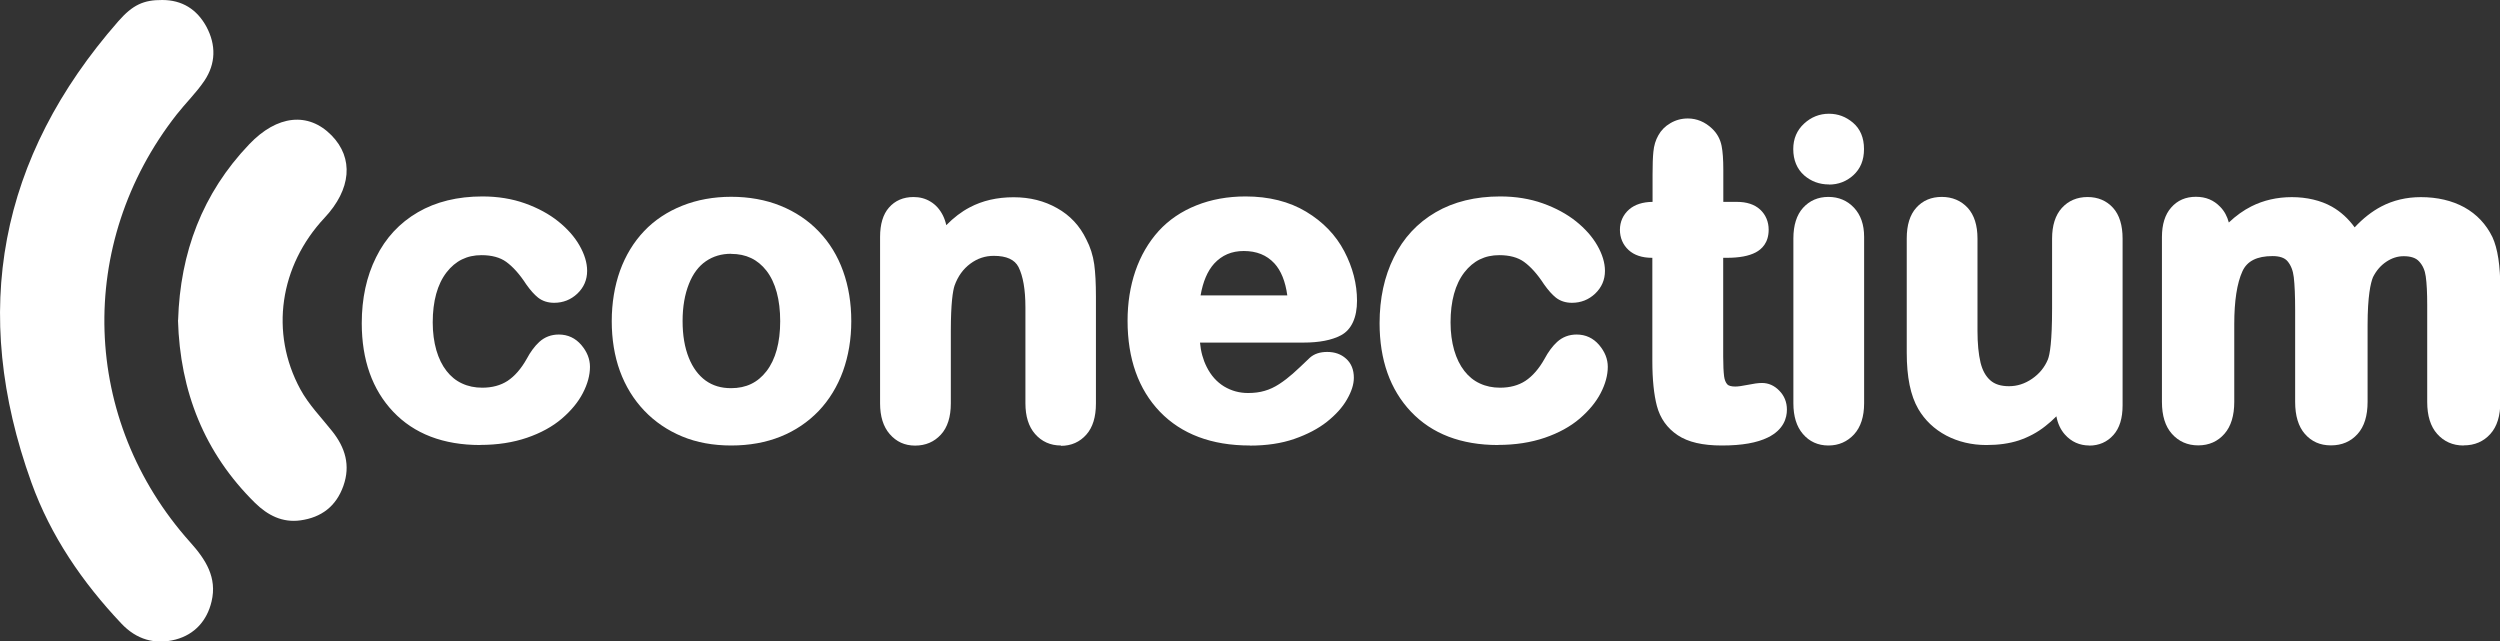 <svg width="191" height="49" viewBox="0 0 191 49" fill="none" xmlns="http://www.w3.org/2000/svg">
<rect x="0" y="0" width="191" height="49" fill="#333333" stroke="none"/>
<g clip-path="url(#clip0_1879_9236)">
<path d="M12.395 -3.01991e-05C13.91 -3.01991e-05 15.045 0.705 15.773 2.045C16.517 3.437 16.491 4.865 15.617 6.169C14.993 7.094 14.179 7.879 13.495 8.751C5.769 18.613 6.184 32.105 14.534 41.43C15.712 42.743 16.604 44.118 16.162 45.959C15.816 47.422 14.872 48.471 13.425 48.859C11.849 49.273 10.428 48.868 9.268 47.634C6.297 44.488 3.872 40.954 2.399 36.864C-2.312 23.786 -0.069 12.021 9.034 1.63C10.143 0.361 10.983 -0.009 12.395 -3.01991e-05Z" fill="white"/>
<path d="M13.607 24.465C13.763 19.292 15.469 14.762 19.038 11.025C21.177 8.778 23.559 8.54 25.326 10.338C27.041 12.083 26.841 14.462 24.789 16.648C21.368 20.305 20.597 25.417 22.944 29.735C23.576 30.907 24.546 31.894 25.378 32.943C26.374 34.194 26.79 35.551 26.235 37.12C25.681 38.689 24.546 39.535 22.961 39.755C21.584 39.949 20.458 39.376 19.479 38.416C15.608 34.6 13.754 29.902 13.598 24.465H13.607Z" fill="white"/>
<path d="M44.528 28.034C44.528 28.58 44.363 29.171 44.043 29.788C43.722 30.413 43.229 31.004 42.571 31.568C41.912 32.132 41.081 32.59 40.076 32.934C39.071 33.278 37.945 33.454 36.69 33.454C34.013 33.454 31.934 32.661 30.427 31.075C28.929 29.488 28.175 27.364 28.175 24.703C28.175 22.896 28.522 21.301 29.206 19.917C29.89 18.534 30.886 17.459 32.186 16.701C33.485 15.943 35.035 15.564 36.845 15.564C37.963 15.564 38.993 15.731 39.929 16.066C40.864 16.401 41.652 16.833 42.302 17.353C42.952 17.881 43.445 18.437 43.792 19.036C44.138 19.635 44.303 20.191 44.303 20.702C44.303 21.213 44.112 21.671 43.722 22.041C43.333 22.403 42.874 22.588 42.319 22.588C41.964 22.588 41.661 22.491 41.427 22.306C41.193 22.121 40.925 21.812 40.63 21.398C40.102 20.578 39.548 19.97 38.976 19.556C38.404 19.151 37.668 18.939 36.785 18.939C35.503 18.939 34.481 19.45 33.693 20.464C32.913 21.477 32.523 22.87 32.523 24.632C32.523 25.461 32.627 26.219 32.827 26.915C33.026 27.611 33.32 28.201 33.701 28.686C34.082 29.18 34.541 29.55 35.078 29.797C35.615 30.052 36.204 30.176 36.854 30.176C37.72 30.176 38.465 29.973 39.08 29.559C39.695 29.153 40.241 28.528 40.717 27.69C40.977 27.197 41.263 26.809 41.575 26.527C41.878 26.245 42.259 26.104 42.7 26.104C43.229 26.104 43.67 26.307 44.017 26.721C44.363 27.126 44.537 27.567 44.537 28.025L44.528 28.034Z" fill="white"/>
<path d="M36.69 34C33.874 34 31.64 33.145 30.038 31.453C28.444 29.77 27.638 27.496 27.638 24.694C27.638 22.808 28.002 21.116 28.73 19.662C29.457 18.181 30.531 17.027 31.926 16.216C33.303 15.414 34.957 15.008 36.854 15.008C38.032 15.008 39.123 15.185 40.111 15.537C41.098 15.89 41.956 16.357 42.648 16.912C43.35 17.476 43.896 18.093 44.268 18.745C44.658 19.424 44.857 20.076 44.857 20.693C44.857 21.38 44.606 21.962 44.104 22.438C43.618 22.896 43.021 23.134 42.337 23.134C41.86 23.134 41.445 23.002 41.107 22.737C40.83 22.517 40.526 22.182 40.197 21.715C39.695 20.94 39.184 20.376 38.673 20.005C38.197 19.662 37.556 19.494 36.785 19.494C35.676 19.494 34.801 19.926 34.117 20.807C33.416 21.715 33.06 23.011 33.06 24.632C33.06 25.408 33.156 26.122 33.337 26.756C33.519 27.382 33.779 27.911 34.117 28.343C34.446 28.765 34.836 29.083 35.295 29.294C35.763 29.515 36.282 29.62 36.845 29.62C37.599 29.62 38.248 29.444 38.777 29.1C39.322 28.739 39.816 28.175 40.241 27.417C40.526 26.88 40.856 26.439 41.202 26.122C41.609 25.752 42.111 25.558 42.692 25.558C43.385 25.558 43.965 25.831 44.415 26.36C44.849 26.871 45.074 27.426 45.074 28.025C45.074 28.66 44.892 29.338 44.528 30.035C44.173 30.722 43.636 31.374 42.926 31.982C42.215 32.59 41.315 33.084 40.258 33.445C39.201 33.806 38.006 33.992 36.698 33.992L36.69 34ZM36.845 16.101C35.139 16.101 33.667 16.463 32.454 17.168C31.259 17.864 30.323 18.869 29.691 20.155C29.05 21.46 28.721 22.984 28.721 24.694C28.721 27.197 29.431 29.215 30.817 30.687C32.203 32.15 34.178 32.899 36.69 32.899C37.885 32.899 38.967 32.731 39.911 32.414C40.847 32.097 41.626 31.665 42.233 31.154C42.839 30.634 43.289 30.096 43.575 29.541C43.852 29.003 44 28.492 44 28.043C44 27.717 43.87 27.408 43.61 27.1C43.367 26.809 43.073 26.677 42.7 26.677C42.389 26.677 42.146 26.765 41.938 26.959C41.678 27.197 41.427 27.541 41.193 27.972C40.674 28.898 40.059 29.585 39.374 30.043C38.673 30.511 37.824 30.748 36.854 30.748C36.135 30.748 35.46 30.607 34.853 30.317C34.238 30.026 33.71 29.603 33.277 29.047C32.852 28.51 32.532 27.849 32.307 27.091C32.09 26.351 31.986 25.531 31.986 24.65C31.986 22.773 32.419 21.257 33.277 20.146C34.16 18.992 35.347 18.41 36.793 18.41C37.789 18.41 38.63 18.648 39.297 19.124C39.929 19.574 40.535 20.243 41.098 21.107C41.349 21.46 41.583 21.733 41.782 21.883C41.921 21.997 42.111 22.05 42.345 22.05C42.761 22.05 43.099 21.918 43.376 21.653C43.653 21.389 43.783 21.098 43.783 20.719C43.783 20.305 43.636 19.838 43.341 19.327C43.03 18.789 42.579 18.278 41.982 17.793C41.384 17.309 40.639 16.903 39.764 16.595C38.889 16.286 37.911 16.128 36.863 16.128L36.845 16.101Z" fill="white"/>
<path d="M64.492 24.535C64.492 25.848 64.293 27.056 63.886 28.166C63.488 29.277 62.907 30.228 62.145 31.022C61.383 31.815 60.474 32.423 59.417 32.855C58.36 33.278 57.173 33.489 55.848 33.489C54.523 33.489 53.362 33.278 52.315 32.846C51.267 32.414 50.366 31.797 49.595 31.004C48.833 30.202 48.244 29.259 47.854 28.166C47.456 27.073 47.256 25.866 47.256 24.544C47.256 23.222 47.456 21.988 47.863 20.887C48.261 19.776 48.841 18.833 49.586 18.049C50.34 17.265 51.24 16.657 52.315 16.233C53.38 15.81 54.558 15.599 55.848 15.599C57.139 15.599 58.343 15.81 59.417 16.242C60.482 16.674 61.4 17.282 62.154 18.084C62.916 18.877 63.496 19.829 63.886 20.922C64.284 22.015 64.484 23.231 64.484 24.553L64.492 24.535ZM60.153 24.535C60.153 22.737 59.763 21.345 58.992 20.34C58.221 19.336 57.173 18.842 55.866 18.842C55.017 18.842 54.272 19.062 53.631 19.512C52.99 19.961 52.488 20.613 52.141 21.486C51.795 22.358 51.622 23.372 51.622 24.535C51.622 25.699 51.795 26.694 52.133 27.549C52.479 28.413 52.964 29.065 53.605 29.523C54.246 29.982 54.999 30.211 55.866 30.211C57.173 30.211 58.221 29.709 58.992 28.704C59.772 27.699 60.153 26.307 60.153 24.535Z" fill="white"/>
<path d="M55.857 34.036C54.489 34.036 53.224 33.806 52.124 33.348C51.015 32.89 50.037 32.229 49.222 31.374C48.408 30.519 47.785 29.506 47.36 28.343C46.944 27.197 46.737 25.91 46.737 24.535C46.737 23.16 46.953 21.847 47.369 20.684C47.793 19.512 48.417 18.49 49.214 17.652C50.011 16.815 50.998 16.163 52.133 15.713C53.259 15.264 54.514 15.035 55.866 15.035C57.217 15.035 58.507 15.264 59.633 15.722C60.768 16.181 61.755 16.842 62.561 17.688C63.375 18.534 63.999 19.556 64.414 20.719C64.83 21.874 65.038 23.152 65.038 24.535C65.038 25.919 64.822 27.188 64.406 28.351C63.981 29.523 63.349 30.555 62.544 31.401C61.729 32.247 60.751 32.908 59.633 33.357C58.516 33.806 57.252 34.036 55.866 34.036H55.857ZM55.857 16.137C54.644 16.137 53.519 16.339 52.522 16.736C51.535 17.132 50.678 17.696 49.985 18.419C49.292 19.142 48.755 20.032 48.374 21.063C47.992 22.103 47.802 23.275 47.802 24.535C47.802 25.796 47.992 26.941 48.365 27.963C48.729 28.977 49.274 29.867 49.985 30.607C50.695 31.348 51.544 31.929 52.514 32.326C53.492 32.731 54.61 32.934 55.848 32.934C57.087 32.934 58.23 32.731 59.218 32.335C60.196 31.938 61.054 31.365 61.755 30.634C62.457 29.893 63.003 29.003 63.375 27.972C63.756 26.932 63.947 25.778 63.947 24.535C63.947 23.293 63.756 22.129 63.384 21.098C63.02 20.076 62.474 19.195 61.773 18.454C61.071 17.723 60.214 17.141 59.218 16.745C58.222 16.339 57.087 16.137 55.848 16.137H55.857ZM55.857 30.757C54.878 30.757 54.021 30.493 53.285 29.973C52.566 29.453 52.003 28.713 51.622 27.752C51.249 26.827 51.067 25.743 51.067 24.526C51.067 23.31 51.258 22.209 51.63 21.274C52.02 20.305 52.583 19.556 53.319 19.054C54.056 18.543 54.904 18.287 55.857 18.287C57.338 18.287 58.533 18.86 59.408 19.997C60.257 21.089 60.69 22.614 60.69 24.526C60.69 26.439 60.257 27.937 59.408 29.03C58.525 30.167 57.33 30.748 55.857 30.748V30.757ZM55.857 19.389C55.121 19.389 54.489 19.574 53.925 19.961C53.371 20.34 52.938 20.922 52.635 21.689C52.315 22.491 52.15 23.442 52.15 24.526C52.15 25.61 52.306 26.545 52.626 27.338C52.929 28.096 53.363 28.677 53.908 29.074C54.463 29.471 55.095 29.656 55.857 29.656C57 29.656 57.884 29.233 58.559 28.36C59.252 27.461 59.607 26.174 59.607 24.535C59.607 22.896 59.252 21.583 58.559 20.684C57.884 19.82 57 19.397 55.857 19.397V19.389Z" fill="white"/>
<path d="M71.829 18.023V18.551C72.591 17.529 73.422 16.78 74.323 16.304C75.224 15.828 76.263 15.59 77.432 15.59C78.602 15.59 79.589 15.846 80.49 16.348C81.391 16.85 82.058 17.564 82.499 18.49C82.785 19.027 82.967 19.609 83.054 20.235C83.14 20.86 83.184 21.654 83.184 22.623V30.81C83.184 31.691 82.984 32.361 82.586 32.811C82.188 33.26 81.677 33.489 81.044 33.489C80.412 33.489 79.875 33.26 79.477 32.793C79.078 32.326 78.87 31.674 78.87 30.81V23.478C78.87 22.024 78.671 20.913 78.273 20.146C77.874 19.38 77.086 18.992 75.908 18.992C75.137 18.992 74.436 19.23 73.803 19.697C73.171 20.164 72.703 20.807 72.409 21.627C72.201 22.279 72.088 23.504 72.088 25.302V30.819C72.088 31.709 71.889 32.379 71.482 32.828C71.075 33.278 70.547 33.498 69.906 33.498C69.265 33.498 68.771 33.269 68.373 32.802C67.974 32.344 67.766 31.683 67.766 30.819V18.102C67.766 17.265 67.948 16.639 68.303 16.225C68.659 15.81 69.152 15.608 69.776 15.608C70.157 15.608 70.503 15.696 70.806 15.881C71.11 16.066 71.361 16.339 71.543 16.701C71.725 17.062 71.82 17.511 71.82 18.04L71.829 18.023Z" fill="white"/>
<path d="M81.053 34.036C80.247 34.036 79.589 33.736 79.078 33.154C78.584 32.59 78.342 31.797 78.342 30.81V23.478C78.342 22.12 78.16 21.089 77.814 20.402C77.519 19.829 76.895 19.547 75.925 19.547C75.267 19.547 74.678 19.741 74.132 20.146C73.587 20.552 73.188 21.098 72.928 21.821C72.799 22.209 72.643 23.152 72.643 25.302V30.819C72.643 31.85 72.391 32.652 71.889 33.198C71.378 33.762 70.711 34.044 69.914 34.044C69.118 34.044 68.477 33.745 67.974 33.163C67.481 32.599 67.238 31.806 67.238 30.819V18.102C67.238 17.132 67.463 16.375 67.914 15.863C68.381 15.326 69.014 15.053 69.793 15.053C70.269 15.053 70.711 15.167 71.092 15.405C71.491 15.643 71.803 15.995 72.036 16.454C72.149 16.683 72.236 16.93 72.296 17.203C72.859 16.63 73.457 16.172 74.081 15.846C75.059 15.326 76.185 15.07 77.441 15.07C78.697 15.07 79.788 15.352 80.758 15.899C81.754 16.454 82.499 17.256 82.993 18.287C83.296 18.86 83.504 19.512 83.599 20.191C83.686 20.834 83.729 21.662 83.729 22.649V30.837C83.729 31.85 83.487 32.652 83.002 33.198C82.499 33.771 81.841 34.062 81.053 34.062V34.036ZM75.917 18.445C77.311 18.445 78.273 18.93 78.766 19.891C79.208 20.746 79.425 21.918 79.425 23.478V30.81C79.425 31.524 79.581 32.07 79.892 32.432C80.187 32.775 80.568 32.943 81.053 32.943C81.538 32.943 81.902 32.784 82.196 32.449C82.499 32.106 82.655 31.55 82.655 30.819V22.632C82.655 21.698 82.612 20.913 82.534 20.323C82.456 19.767 82.291 19.247 82.04 18.772C81.633 17.926 81.044 17.3 80.239 16.85C79.425 16.392 78.489 16.163 77.441 16.163C76.393 16.163 75.397 16.383 74.574 16.815C73.743 17.256 72.972 17.961 72.262 18.913L71.291 20.217V18.049C71.291 17.617 71.222 17.247 71.075 16.965C70.936 16.692 70.763 16.498 70.547 16.366C70.322 16.233 70.079 16.163 69.793 16.163C69.325 16.163 68.979 16.304 68.728 16.595C68.459 16.903 68.321 17.414 68.321 18.111V30.828C68.321 31.542 68.477 32.088 68.788 32.449C69.092 32.793 69.447 32.961 69.923 32.961C70.399 32.961 70.798 32.802 71.101 32.467C71.413 32.132 71.569 31.577 71.569 30.837V25.32C71.569 23.451 71.681 22.191 71.915 21.468C72.253 20.534 72.79 19.794 73.509 19.265C74.236 18.728 75.051 18.463 75.934 18.463L75.917 18.445Z" fill="white"/>
<path d="M99.571 25.61H91.109C91.117 26.606 91.317 27.488 91.706 28.254C92.096 29.021 92.607 29.594 93.239 29.982C93.872 30.369 94.582 30.563 95.353 30.563C95.872 30.563 96.34 30.502 96.773 30.378C97.198 30.255 97.613 30.061 98.02 29.797C98.419 29.532 98.791 29.25 99.129 28.951C99.467 28.651 99.909 28.245 100.446 27.726C100.671 27.532 100.983 27.435 101.398 27.435C101.84 27.435 102.204 27.558 102.472 27.805C102.75 28.052 102.888 28.404 102.888 28.854C102.888 29.25 102.732 29.717 102.429 30.246C102.126 30.775 101.658 31.286 101.043 31.779C100.428 32.273 99.649 32.678 98.713 32.996C97.778 33.322 96.704 33.48 95.491 33.48C92.711 33.48 90.554 32.678 89.013 31.066C87.471 29.453 86.7 27.267 86.7 24.5C86.7 23.196 86.891 21.997 87.272 20.878C87.653 19.767 88.207 18.816 88.935 18.014C89.662 17.221 90.563 16.612 91.628 16.181C92.694 15.758 93.88 15.546 95.18 15.546C96.868 15.546 98.324 15.907 99.528 16.63C100.731 17.353 101.641 18.296 102.247 19.441C102.853 20.596 103.148 21.759 103.148 22.958C103.148 24.068 102.836 24.782 102.213 25.108C101.589 25.434 100.714 25.602 99.579 25.602L99.571 25.61ZM91.109 23.108H98.956C98.852 21.601 98.454 20.481 97.761 19.732C97.068 18.983 96.158 18.613 95.024 18.613C93.889 18.613 93.058 18.992 92.373 19.75C91.689 20.508 91.265 21.627 91.117 23.108H91.109Z" fill="white"/>
<path d="M95.483 34.036C92.564 34.036 90.26 33.163 88.614 31.453C86.977 29.744 86.146 27.408 86.146 24.509C86.146 23.152 86.345 21.874 86.743 20.71C87.15 19.529 87.748 18.507 88.519 17.652C89.299 16.797 90.277 16.137 91.412 15.687C92.538 15.238 93.794 15.008 95.162 15.008C96.938 15.008 98.497 15.396 99.787 16.172C101.078 16.947 102.057 17.961 102.706 19.203C103.347 20.428 103.676 21.698 103.676 22.975C103.676 24.253 103.261 25.187 102.446 25.619C101.736 25.989 100.801 26.174 99.571 26.174H91.68C91.741 26.862 91.914 27.479 92.183 28.016C92.52 28.695 92.962 29.18 93.517 29.523C94.079 29.858 94.677 30.026 95.353 30.026C95.82 30.026 96.245 29.973 96.626 29.858C96.998 29.753 97.371 29.576 97.726 29.347C98.107 29.1 98.454 28.827 98.774 28.545C99.112 28.245 99.545 27.84 100.073 27.329C100.411 27.029 100.853 26.888 101.398 26.888C101.979 26.888 102.455 27.056 102.836 27.399C103.235 27.752 103.434 28.245 103.434 28.862C103.434 29.365 103.261 29.911 102.897 30.537C102.559 31.127 102.048 31.691 101.372 32.229C100.714 32.749 99.874 33.19 98.887 33.533C97.899 33.877 96.756 34.044 95.491 34.044L95.483 34.036ZM95.162 16.11C93.941 16.11 92.806 16.313 91.81 16.709C90.823 17.106 89.983 17.67 89.316 18.401C88.64 19.133 88.121 20.032 87.765 21.072C87.41 22.12 87.228 23.275 87.228 24.509C87.228 27.109 87.956 29.189 89.385 30.687C90.814 32.185 92.867 32.934 95.474 32.934C96.626 32.934 97.648 32.784 98.523 32.476C99.398 32.176 100.125 31.797 100.697 31.348C101.26 30.907 101.676 30.44 101.953 29.973C102.213 29.532 102.342 29.153 102.342 28.854C102.342 28.466 102.213 28.307 102.109 28.219C101.935 28.061 101.702 27.99 101.39 27.99C101.199 27.99 100.939 28.016 100.792 28.149C100.264 28.651 99.822 29.065 99.484 29.374C99.129 29.691 98.731 29.991 98.315 30.273C97.873 30.563 97.406 30.784 96.929 30.916C96.453 31.057 95.933 31.119 95.361 31.119C94.495 31.119 93.69 30.898 92.971 30.458C92.243 30.017 91.663 29.365 91.23 28.51C90.806 27.673 90.589 26.703 90.572 25.619V25.064H99.571C100.61 25.064 101.407 24.923 101.953 24.632C102.377 24.412 102.594 23.848 102.594 22.967C102.594 21.874 102.308 20.772 101.754 19.715C101.199 18.657 100.359 17.785 99.242 17.115C98.124 16.445 96.747 16.101 95.171 16.101L95.162 16.11ZM99.528 23.672H90.502L90.563 23.064C90.719 21.468 91.195 20.226 91.966 19.38C92.763 18.507 93.785 18.067 95.015 18.067C96.245 18.067 97.345 18.498 98.142 19.362C98.921 20.199 99.372 21.451 99.484 23.081L99.528 23.672ZM91.724 22.57H98.35C98.202 21.495 97.873 20.675 97.362 20.12C96.773 19.485 96.002 19.177 95.024 19.177C94.097 19.177 93.361 19.494 92.763 20.138C92.252 20.702 91.906 21.521 91.724 22.57Z" fill="white"/>
<path d="M122.298 28.034C122.298 28.58 122.134 29.171 121.813 29.788C121.493 30.413 120.999 31.004 120.341 31.568C119.682 32.132 118.851 32.59 117.846 32.934C116.842 33.278 115.716 33.454 114.46 33.454C111.783 33.454 109.705 32.661 108.198 31.075C106.699 29.488 105.946 27.364 105.946 24.703C105.946 22.896 106.292 21.301 106.976 19.917C107.661 18.534 108.657 17.459 109.956 16.701C111.255 15.943 112.805 15.564 114.616 15.564C115.733 15.564 116.764 15.731 117.699 16.066C118.634 16.401 119.423 16.833 120.072 17.353C120.722 17.881 121.216 18.437 121.562 19.036C121.908 19.635 122.073 20.191 122.073 20.702C122.073 21.213 121.882 21.671 121.493 22.041C121.103 22.403 120.644 22.588 120.09 22.588C119.734 22.588 119.431 22.491 119.197 22.306C118.964 22.121 118.695 21.812 118.401 21.398C117.872 20.578 117.318 19.97 116.746 19.556C116.175 19.151 115.438 18.939 114.555 18.939C113.273 18.939 112.251 19.45 111.463 20.464C110.675 21.477 110.294 22.87 110.294 24.632C110.294 25.461 110.397 26.219 110.597 26.915C110.796 27.611 111.09 28.201 111.471 28.686C111.853 29.18 112.312 29.55 112.849 29.797C113.386 30.052 113.975 30.176 114.624 30.176C115.49 30.176 116.235 29.973 116.85 29.559C117.465 29.153 118.011 28.528 118.487 27.69C118.747 27.197 119.033 26.809 119.345 26.527C119.648 26.245 120.029 26.104 120.471 26.104C120.999 26.104 121.441 26.307 121.787 26.721C122.134 27.126 122.307 27.567 122.307 28.025L122.298 28.034Z" fill="white"/>
<path d="M114.451 34C111.636 34 109.401 33.145 107.799 31.453C106.205 29.77 105.4 27.496 105.4 24.694C105.4 22.808 105.764 21.116 106.491 19.662C107.219 18.181 108.293 17.027 109.687 16.216C111.064 15.414 112.719 15.008 114.616 15.008C115.794 15.008 116.885 15.185 117.872 15.537C118.86 15.89 119.717 16.357 120.41 16.912C121.112 17.476 121.657 18.093 122.03 18.745C122.419 19.424 122.619 20.076 122.619 20.693C122.619 21.38 122.367 21.962 121.865 22.438C121.38 22.896 120.782 23.134 120.098 23.134C119.622 23.134 119.206 23.002 118.868 22.737C118.591 22.517 118.288 22.182 117.959 21.715C117.456 20.94 116.945 20.376 116.434 20.005C115.958 19.662 115.317 19.494 114.546 19.494C113.438 19.494 112.563 19.926 111.879 20.807C111.177 21.715 110.822 23.011 110.822 24.632C110.822 25.408 110.917 26.122 111.099 26.756C111.281 27.382 111.541 27.911 111.879 28.343C112.208 28.765 112.597 29.083 113.057 29.294C113.524 29.515 114.044 29.62 114.607 29.62C115.36 29.62 116.01 29.444 116.538 29.1C117.084 28.739 117.578 28.175 118.002 27.417C118.288 26.88 118.617 26.439 118.964 26.122C119.371 25.752 119.873 25.558 120.453 25.558C121.146 25.558 121.727 25.831 122.177 26.36C122.61 26.871 122.835 27.426 122.835 28.025C122.835 28.66 122.653 29.338 122.29 30.035C121.934 30.722 121.397 31.374 120.687 31.982C119.977 32.59 119.076 33.084 118.019 33.445C116.963 33.806 115.768 33.992 114.46 33.992L114.451 34ZM114.607 16.101C112.901 16.101 111.428 16.463 110.216 17.168C109.02 17.864 108.085 18.869 107.453 20.155C106.812 21.46 106.483 22.984 106.483 24.694C106.483 27.197 107.193 29.215 108.579 30.687C109.964 32.15 111.939 32.899 114.451 32.899C115.646 32.899 116.729 32.731 117.673 32.414C118.608 32.097 119.388 31.665 119.994 31.154C120.601 30.634 121.051 30.096 121.337 29.541C121.614 29.003 121.761 28.492 121.761 28.043C121.761 27.717 121.631 27.408 121.371 27.1C121.129 26.809 120.834 26.677 120.462 26.677C120.15 26.677 119.908 26.765 119.7 26.959C119.44 27.197 119.189 27.541 118.955 27.972C118.435 28.898 117.82 29.585 117.136 30.043C116.434 30.511 115.586 30.748 114.616 30.748C113.897 30.748 113.221 30.607 112.615 30.317C112 30.026 111.472 29.603 111.038 29.047C110.614 28.51 110.294 27.849 110.068 27.091C109.852 26.351 109.748 25.531 109.748 24.65C109.748 22.773 110.181 21.257 111.038 20.146C111.922 18.992 113.108 18.41 114.555 18.41C115.551 18.41 116.391 18.648 117.058 19.124C117.69 19.574 118.288 20.243 118.86 21.107C119.111 21.46 119.345 21.733 119.544 21.883C119.682 21.997 119.873 22.05 120.107 22.05C120.523 22.05 120.86 21.918 121.138 21.653C121.415 21.389 121.545 21.098 121.545 20.719C121.545 20.305 121.397 19.838 121.103 19.327C120.791 18.789 120.341 18.278 119.743 17.793C119.145 17.309 118.401 16.903 117.526 16.595C116.651 16.286 115.672 16.128 114.624 16.128L114.607 16.101Z" fill="white"/>
<path d="M126.3 15.969H126.776V13.325C126.776 12.62 126.793 12.056 126.828 11.66C126.863 11.254 126.967 10.911 127.14 10.62C127.313 10.32 127.556 10.073 127.867 9.888C128.188 9.703 128.534 9.606 128.933 9.606C129.478 9.606 129.981 9.818 130.423 10.232C130.717 10.514 130.908 10.849 130.985 11.254C131.063 11.66 131.107 12.232 131.107 12.973V15.969H132.692C133.307 15.969 133.774 16.119 134.095 16.41C134.415 16.709 134.58 17.088 134.58 17.547C134.58 18.137 134.346 18.551 133.887 18.789C133.428 19.027 132.77 19.142 131.912 19.142H131.107V27.232C131.107 27.919 131.133 28.448 131.176 28.818C131.219 29.189 131.349 29.488 131.557 29.717C131.765 29.946 132.094 30.061 132.562 30.061C132.813 30.061 133.159 30.017 133.593 29.92C134.026 29.832 134.363 29.779 134.606 29.779C134.952 29.779 135.273 29.92 135.55 30.202C135.827 30.484 135.966 30.837 135.966 31.26C135.966 31.965 135.585 32.511 134.822 32.89C134.06 33.269 132.969 33.454 131.54 33.454C130.189 33.454 129.167 33.225 128.465 32.758C127.763 32.291 127.313 31.656 127.097 30.837C126.88 30.017 126.767 28.933 126.767 27.567V19.115H126.196C125.572 19.115 125.096 18.965 124.767 18.666C124.438 18.366 124.273 17.987 124.273 17.52C124.273 17.053 124.446 16.683 124.784 16.383C125.13 16.084 125.624 15.943 126.282 15.943L126.3 15.969Z" fill="white"/>
<path d="M131.549 34.036C130.076 34.036 128.976 33.78 128.179 33.251C127.374 32.714 126.837 31.965 126.586 31.013C126.36 30.149 126.239 29.003 126.239 27.593V19.697H126.213C125.451 19.697 124.853 19.494 124.429 19.107C123.987 18.701 123.762 18.163 123.762 17.555C123.762 16.947 124.004 16.401 124.472 15.995C124.905 15.625 125.503 15.431 126.256 15.423V13.325C126.256 12.602 126.274 12.021 126.317 11.607C126.36 11.122 126.49 10.699 126.698 10.338C126.906 9.959 127.218 9.641 127.616 9.412C128.015 9.174 128.465 9.051 128.95 9.051C129.634 9.051 130.267 9.315 130.804 9.826C131.185 10.188 131.427 10.628 131.531 11.148C131.618 11.589 131.661 12.188 131.661 12.973V15.423H132.7C133.445 15.423 134.043 15.617 134.467 16.004C134.9 16.401 135.126 16.939 135.126 17.547C135.126 18.56 134.589 19.045 134.138 19.283C133.601 19.565 132.874 19.697 131.921 19.697H131.652V27.241C131.652 27.902 131.678 28.413 131.722 28.757C131.756 29.012 131.834 29.215 131.964 29.365C132.06 29.471 132.276 29.532 132.571 29.532C132.787 29.532 133.099 29.488 133.489 29.409C133.965 29.312 134.329 29.259 134.615 29.259C135.108 29.259 135.559 29.453 135.94 29.849C136.321 30.237 136.52 30.722 136.52 31.295C136.52 31.938 136.269 32.828 135.074 33.419C134.234 33.833 133.082 34.036 131.557 34.036H131.549ZM126.3 16.524C125.78 16.524 125.39 16.63 125.148 16.842C124.931 17.035 124.827 17.256 124.827 17.555C124.827 17.855 124.923 18.093 125.139 18.296C125.364 18.498 125.719 18.604 126.204 18.604H127.313V27.602C127.313 28.915 127.417 29.964 127.616 30.731C127.798 31.418 128.171 31.947 128.76 32.335C129.366 32.731 130.301 32.943 131.54 32.943C132.874 32.943 133.904 32.775 134.58 32.432C135.334 32.062 135.42 31.603 135.42 31.295C135.42 31.022 135.334 30.81 135.16 30.625C134.978 30.44 134.805 30.361 134.597 30.361C134.389 30.361 134.086 30.405 133.697 30.484C133.22 30.581 132.848 30.634 132.553 30.634C131.93 30.634 131.462 30.458 131.15 30.105C130.873 29.788 130.7 29.382 130.63 28.907C130.578 28.51 130.552 27.963 130.552 27.25V18.604H131.904C132.666 18.604 133.255 18.507 133.636 18.305C133.826 18.208 134.026 18.04 134.026 17.555C134.026 17.247 133.93 17.018 133.723 16.824C133.506 16.621 133.151 16.524 132.683 16.524H130.561V12.973C130.561 12.268 130.526 11.73 130.457 11.36C130.397 11.069 130.267 10.831 130.059 10.628C129.712 10.302 129.349 10.144 128.941 10.144C128.647 10.144 128.387 10.214 128.153 10.355C127.919 10.496 127.746 10.672 127.625 10.884C127.495 11.113 127.417 11.386 127.382 11.704C127.348 12.091 127.33 12.629 127.33 13.325V16.515H126.317L126.3 16.524Z" fill="white"/>
<path d="M139.742 13.537C139.136 13.537 138.625 13.352 138.2 12.973C137.776 12.594 137.56 12.065 137.56 11.377C137.56 10.752 137.776 10.241 138.218 9.835C138.659 9.43 139.162 9.227 139.751 9.227C140.34 9.227 140.808 9.412 141.241 9.774C141.674 10.135 141.89 10.672 141.89 11.369C141.89 12.065 141.682 12.576 141.258 12.955C140.833 13.334 140.331 13.528 139.751 13.528L139.742 13.537ZM141.882 18.084V30.801C141.882 31.683 141.674 32.352 141.267 32.802C140.859 33.251 140.331 33.48 139.699 33.48C139.067 33.48 138.547 33.251 138.157 32.784C137.767 32.317 137.56 31.665 137.56 30.801V18.208C137.56 17.335 137.759 16.683 138.157 16.242C138.556 15.802 139.067 15.581 139.699 15.581C140.331 15.581 140.859 15.802 141.267 16.242C141.682 16.683 141.882 17.3 141.882 18.084Z" fill="white"/>
<path d="M139.69 34.036C138.893 34.036 138.235 33.736 137.741 33.154C137.256 32.59 137.014 31.806 137.014 30.81V18.216C137.014 17.212 137.265 16.419 137.75 15.881C138.252 15.326 138.902 15.044 139.69 15.044C140.478 15.044 141.137 15.326 141.648 15.872C142.159 16.419 142.419 17.159 142.419 18.093V30.81C142.419 31.832 142.159 32.626 141.656 33.181C141.137 33.745 140.478 34.036 139.69 34.036ZM139.69 16.137C139.214 16.137 138.833 16.295 138.547 16.621C138.244 16.956 138.097 17.494 138.097 18.216V30.81C138.097 31.533 138.252 32.07 138.556 32.432C138.85 32.775 139.214 32.934 139.69 32.934C140.167 32.934 140.556 32.767 140.859 32.432C141.171 32.088 141.336 31.542 141.336 30.81V18.093C141.336 17.45 141.18 16.974 140.868 16.63C140.556 16.304 140.175 16.137 139.69 16.137ZM139.734 14.092C138.997 14.092 138.365 13.854 137.837 13.396C137.291 12.911 137.005 12.232 137.005 11.386C137.005 10.602 137.282 9.95 137.837 9.439C138.374 8.945 139.015 8.69 139.725 8.69C140.435 8.69 141.024 8.919 141.561 9.368C142.124 9.844 142.41 10.523 142.41 11.386C142.41 12.25 142.133 12.893 141.596 13.387C141.076 13.863 140.444 14.101 139.734 14.101V14.092ZM139.734 9.791C139.283 9.791 138.902 9.941 138.564 10.249C138.244 10.549 138.088 10.919 138.088 11.377C138.088 11.906 138.235 12.285 138.538 12.559C138.867 12.849 139.257 12.99 139.734 12.99C140.184 12.99 140.556 12.849 140.877 12.559C141.18 12.285 141.327 11.898 141.327 11.386C141.327 10.875 141.18 10.47 140.877 10.214C140.539 9.932 140.167 9.791 139.734 9.791Z" fill="white"/>
<path d="M157.585 30.995V30.431C157.065 31.101 156.519 31.656 155.956 32.106C155.385 32.555 154.761 32.89 154.085 33.11C153.41 33.331 152.639 33.445 151.773 33.445C150.725 33.445 149.789 33.225 148.958 32.784C148.126 32.343 147.485 31.735 147.035 30.96C146.498 30.026 146.229 28.677 146.229 26.932V18.208C146.229 17.326 146.429 16.665 146.818 16.233C147.208 15.802 147.728 15.581 148.369 15.581C149.01 15.581 149.555 15.802 149.954 16.242C150.352 16.683 150.56 17.335 150.56 18.208V25.249C150.56 26.271 150.647 27.126 150.811 27.823C150.976 28.519 151.288 29.056 151.721 29.453C152.163 29.849 152.751 30.043 153.505 30.043C154.259 30.043 154.917 29.823 155.566 29.382C156.207 28.942 156.684 28.369 156.978 27.655C157.221 27.029 157.342 25.663 157.342 23.557V18.208C157.342 17.335 157.541 16.683 157.948 16.242C158.347 15.802 158.875 15.581 159.516 15.581C160.157 15.581 160.677 15.802 161.066 16.233C161.456 16.665 161.655 17.326 161.655 18.208V30.96C161.655 31.797 161.465 32.423 161.092 32.846C160.72 33.269 160.235 33.472 159.646 33.472C159.057 33.472 158.563 33.251 158.182 32.819C157.792 32.388 157.602 31.771 157.602 30.986L157.585 30.995Z" fill="white"/>
<path d="M159.629 34.036C158.884 34.036 158.251 33.754 157.758 33.198C157.429 32.828 157.212 32.361 157.108 31.806C156.84 32.079 156.562 32.326 156.277 32.546C155.662 33.04 154.969 33.401 154.241 33.648C153.514 33.886 152.682 34 151.764 34C150.638 34 149.607 33.754 148.698 33.278C147.78 32.793 147.061 32.106 146.559 31.251C145.961 30.22 145.675 28.809 145.675 26.941V18.216C145.675 17.194 145.918 16.41 146.403 15.872C146.896 15.317 147.555 15.044 148.352 15.044C149.148 15.044 149.824 15.326 150.335 15.881C150.829 16.427 151.08 17.212 151.08 18.225V25.267C151.08 26.236 151.158 27.056 151.314 27.708C151.461 28.298 151.703 28.739 152.059 29.056C152.396 29.356 152.864 29.506 153.488 29.506C154.111 29.506 154.692 29.321 155.246 28.942C155.809 28.554 156.207 28.069 156.459 27.461C156.606 27.091 156.779 26.104 156.779 23.584V18.234C156.779 17.221 157.03 16.436 157.524 15.89C158.026 15.335 158.693 15.053 159.49 15.053C160.287 15.053 160.945 15.335 161.439 15.881C161.924 16.419 162.166 17.212 162.166 18.225V30.977C162.166 31.956 161.933 32.714 161.465 33.234C160.988 33.771 160.365 34.044 159.611 34.044L159.629 34.036ZM158.122 28.854V31.004C158.122 31.647 158.269 32.132 158.563 32.467C158.849 32.784 159.187 32.934 159.629 32.934C160.07 32.934 160.408 32.793 160.677 32.484C160.954 32.176 161.101 31.665 161.101 30.969V18.216C161.101 17.485 160.954 16.939 160.659 16.612C160.373 16.295 159.992 16.137 159.507 16.137C159.022 16.137 158.633 16.295 158.338 16.621C158.035 16.956 157.879 17.494 157.879 18.216V23.566C157.879 25.76 157.749 27.17 157.481 27.866C157.143 28.686 156.597 29.347 155.87 29.849C155.142 30.352 154.345 30.607 153.505 30.607C152.622 30.607 151.903 30.361 151.366 29.885C150.846 29.418 150.482 28.774 150.283 27.972C150.101 27.241 150.015 26.333 150.015 25.267V18.225C150.015 17.503 149.859 16.965 149.555 16.63C149.261 16.304 148.871 16.145 148.369 16.145C147.866 16.145 147.503 16.304 147.217 16.621C146.922 16.947 146.775 17.494 146.775 18.225V26.95C146.775 28.598 147.018 29.858 147.511 30.704C147.91 31.383 148.481 31.929 149.218 32.317C149.963 32.714 150.829 32.916 151.781 32.916C152.587 32.916 153.306 32.811 153.929 32.608C154.544 32.405 155.116 32.097 155.636 31.691C156.173 31.268 156.684 30.74 157.177 30.105L158.139 28.862L158.122 28.854Z" fill="white"/>
<path d="M180.329 24.852V30.704C180.329 31.63 180.121 32.326 179.714 32.784C179.299 33.242 178.761 33.48 178.086 33.48C177.41 33.48 176.899 33.251 176.492 32.784C176.085 32.317 175.886 31.63 175.886 30.704V23.689C175.886 22.579 175.851 21.724 175.773 21.107C175.695 20.49 175.496 19.997 175.167 19.6C174.838 19.203 174.318 19.01 173.617 19.01C172.205 19.01 171.269 19.503 170.819 20.49C170.369 21.477 170.143 22.896 170.143 24.747V30.695C170.143 31.612 169.944 32.3 169.537 32.767C169.13 33.234 168.593 33.472 167.926 33.472C167.259 33.472 166.731 33.234 166.315 32.767C165.899 32.3 165.692 31.612 165.692 30.695V18.102C165.692 17.273 165.882 16.648 166.255 16.216C166.627 15.784 167.121 15.572 167.736 15.572C168.351 15.572 168.818 15.775 169.217 16.181C169.615 16.586 169.814 17.141 169.814 17.846V18.269C170.568 17.353 171.365 16.683 172.222 16.251C173.08 15.819 174.032 15.608 175.072 15.608C176.111 15.608 177.099 15.828 177.878 16.269C178.658 16.709 179.307 17.379 179.81 18.269C180.537 17.37 181.317 16.701 182.157 16.26C182.988 15.828 183.915 15.608 184.928 15.608C186.115 15.608 187.128 15.846 187.986 16.313C188.843 16.789 189.484 17.467 189.9 18.34C190.272 19.133 190.454 20.384 190.454 22.094V30.687C190.454 31.612 190.246 32.308 189.839 32.767C189.432 33.225 188.887 33.463 188.211 33.463C187.535 33.463 187.016 33.225 186.6 32.758C186.184 32.291 185.976 31.603 185.976 30.687V23.284C185.976 22.341 185.933 21.583 185.855 21.01C185.777 20.437 185.561 19.961 185.214 19.574C184.868 19.186 184.339 18.992 183.629 18.992C183.058 18.992 182.521 19.168 182.001 19.512C181.49 19.856 181.091 20.314 180.806 20.895C180.485 21.636 180.329 22.949 180.329 24.826V24.852Z" fill="white"/>
<path d="M188.211 34.036C187.397 34.036 186.721 33.736 186.202 33.154C185.691 32.581 185.439 31.762 185.439 30.713V23.31C185.439 22.394 185.405 21.653 185.327 21.116C185.266 20.658 185.102 20.279 184.824 19.979C184.582 19.706 184.192 19.574 183.638 19.574C183.17 19.574 182.737 19.715 182.313 19.997C181.88 20.287 181.55 20.675 181.299 21.169C181.117 21.601 180.884 22.623 180.884 24.852V30.704C180.884 31.762 180.632 32.59 180.121 33.154C179.602 33.736 178.917 34.027 178.086 34.027C177.254 34.027 176.605 33.736 176.094 33.154C175.6 32.59 175.349 31.771 175.349 30.704V23.689C175.349 22.605 175.314 21.768 175.245 21.177C175.184 20.666 175.028 20.27 174.769 19.961C174.552 19.697 174.162 19.565 173.625 19.565C172.43 19.565 171.677 19.944 171.321 20.728C170.906 21.636 170.698 22.993 170.698 24.756V30.704C170.698 31.753 170.447 32.573 169.953 33.137C169.442 33.727 168.766 34.027 167.944 34.027C167.121 34.027 166.454 33.727 165.934 33.145C165.423 32.573 165.172 31.753 165.172 30.704V18.111C165.172 17.15 165.406 16.392 165.873 15.863C166.35 15.308 166.991 15.035 167.762 15.035C168.532 15.035 169.13 15.29 169.624 15.802C169.944 16.128 170.161 16.533 170.282 17C170.828 16.48 171.408 16.066 172.006 15.766C172.932 15.299 173.972 15.061 175.098 15.061C176.224 15.061 177.306 15.308 178.164 15.793C178.831 16.172 179.411 16.701 179.896 17.37C180.537 16.683 181.213 16.154 181.932 15.775C182.841 15.299 183.854 15.061 184.954 15.061C186.219 15.061 187.336 15.326 188.272 15.837C189.224 16.366 189.943 17.132 190.42 18.111C190.827 18.992 191.026 20.296 191.026 22.112V30.704C191.026 31.762 190.775 32.59 190.264 33.154C189.744 33.736 189.06 34.027 188.228 34.027L188.211 34.036ZM183.629 18.472C184.495 18.472 185.162 18.727 185.613 19.23C186.037 19.697 186.297 20.279 186.392 20.957C186.479 21.548 186.513 22.341 186.513 23.31V30.713C186.513 31.48 186.678 32.053 186.998 32.414C187.31 32.767 187.709 32.934 188.202 32.934C188.696 32.934 189.129 32.767 189.432 32.423C189.753 32.07 189.909 31.489 189.909 30.713V22.12C189.909 20.499 189.735 19.318 189.406 18.595C189.034 17.82 188.48 17.229 187.717 16.815C186.946 16.392 186.002 16.172 184.92 16.172C183.993 16.172 183.144 16.375 182.391 16.762C181.628 17.159 180.892 17.793 180.217 18.631L179.723 19.247L179.333 18.56C178.874 17.758 178.294 17.159 177.61 16.771C176.917 16.375 176.059 16.181 175.072 16.181C174.084 16.181 173.236 16.375 172.456 16.771C171.677 17.168 170.923 17.793 170.221 18.648L169.269 19.811V17.873C169.269 17.309 169.13 16.894 168.836 16.595C168.541 16.295 168.186 16.154 167.736 16.154C167.285 16.154 166.93 16.304 166.662 16.612C166.376 16.939 166.237 17.45 166.237 18.137V30.731C166.237 31.497 166.402 32.07 166.722 32.432C167.034 32.784 167.432 32.952 167.926 32.952C168.42 32.952 168.827 32.784 169.13 32.432C169.442 32.07 169.606 31.497 169.606 30.722V24.773C169.606 22.826 169.84 21.363 170.325 20.287C170.871 19.089 171.971 18.481 173.617 18.481C174.483 18.481 175.15 18.745 175.583 19.265C175.981 19.741 176.224 20.34 176.31 21.063C176.388 21.698 176.423 22.588 176.423 23.707V30.722C176.423 31.506 176.579 32.079 176.899 32.432C177.202 32.775 177.592 32.943 178.086 32.943C178.58 32.943 179.013 32.775 179.316 32.432C179.636 32.079 179.792 31.497 179.792 30.722V24.87C179.792 22.896 179.965 21.539 180.312 20.719C180.65 20.032 181.117 19.485 181.706 19.089C182.304 18.683 182.954 18.481 183.629 18.481V18.472Z" fill="white"/>
</g>
<defs>
<clipPath id="clip0_1879_9236">
<rect width="191" height="49" fill="white"/>
</clipPath>
</defs>
</svg>
